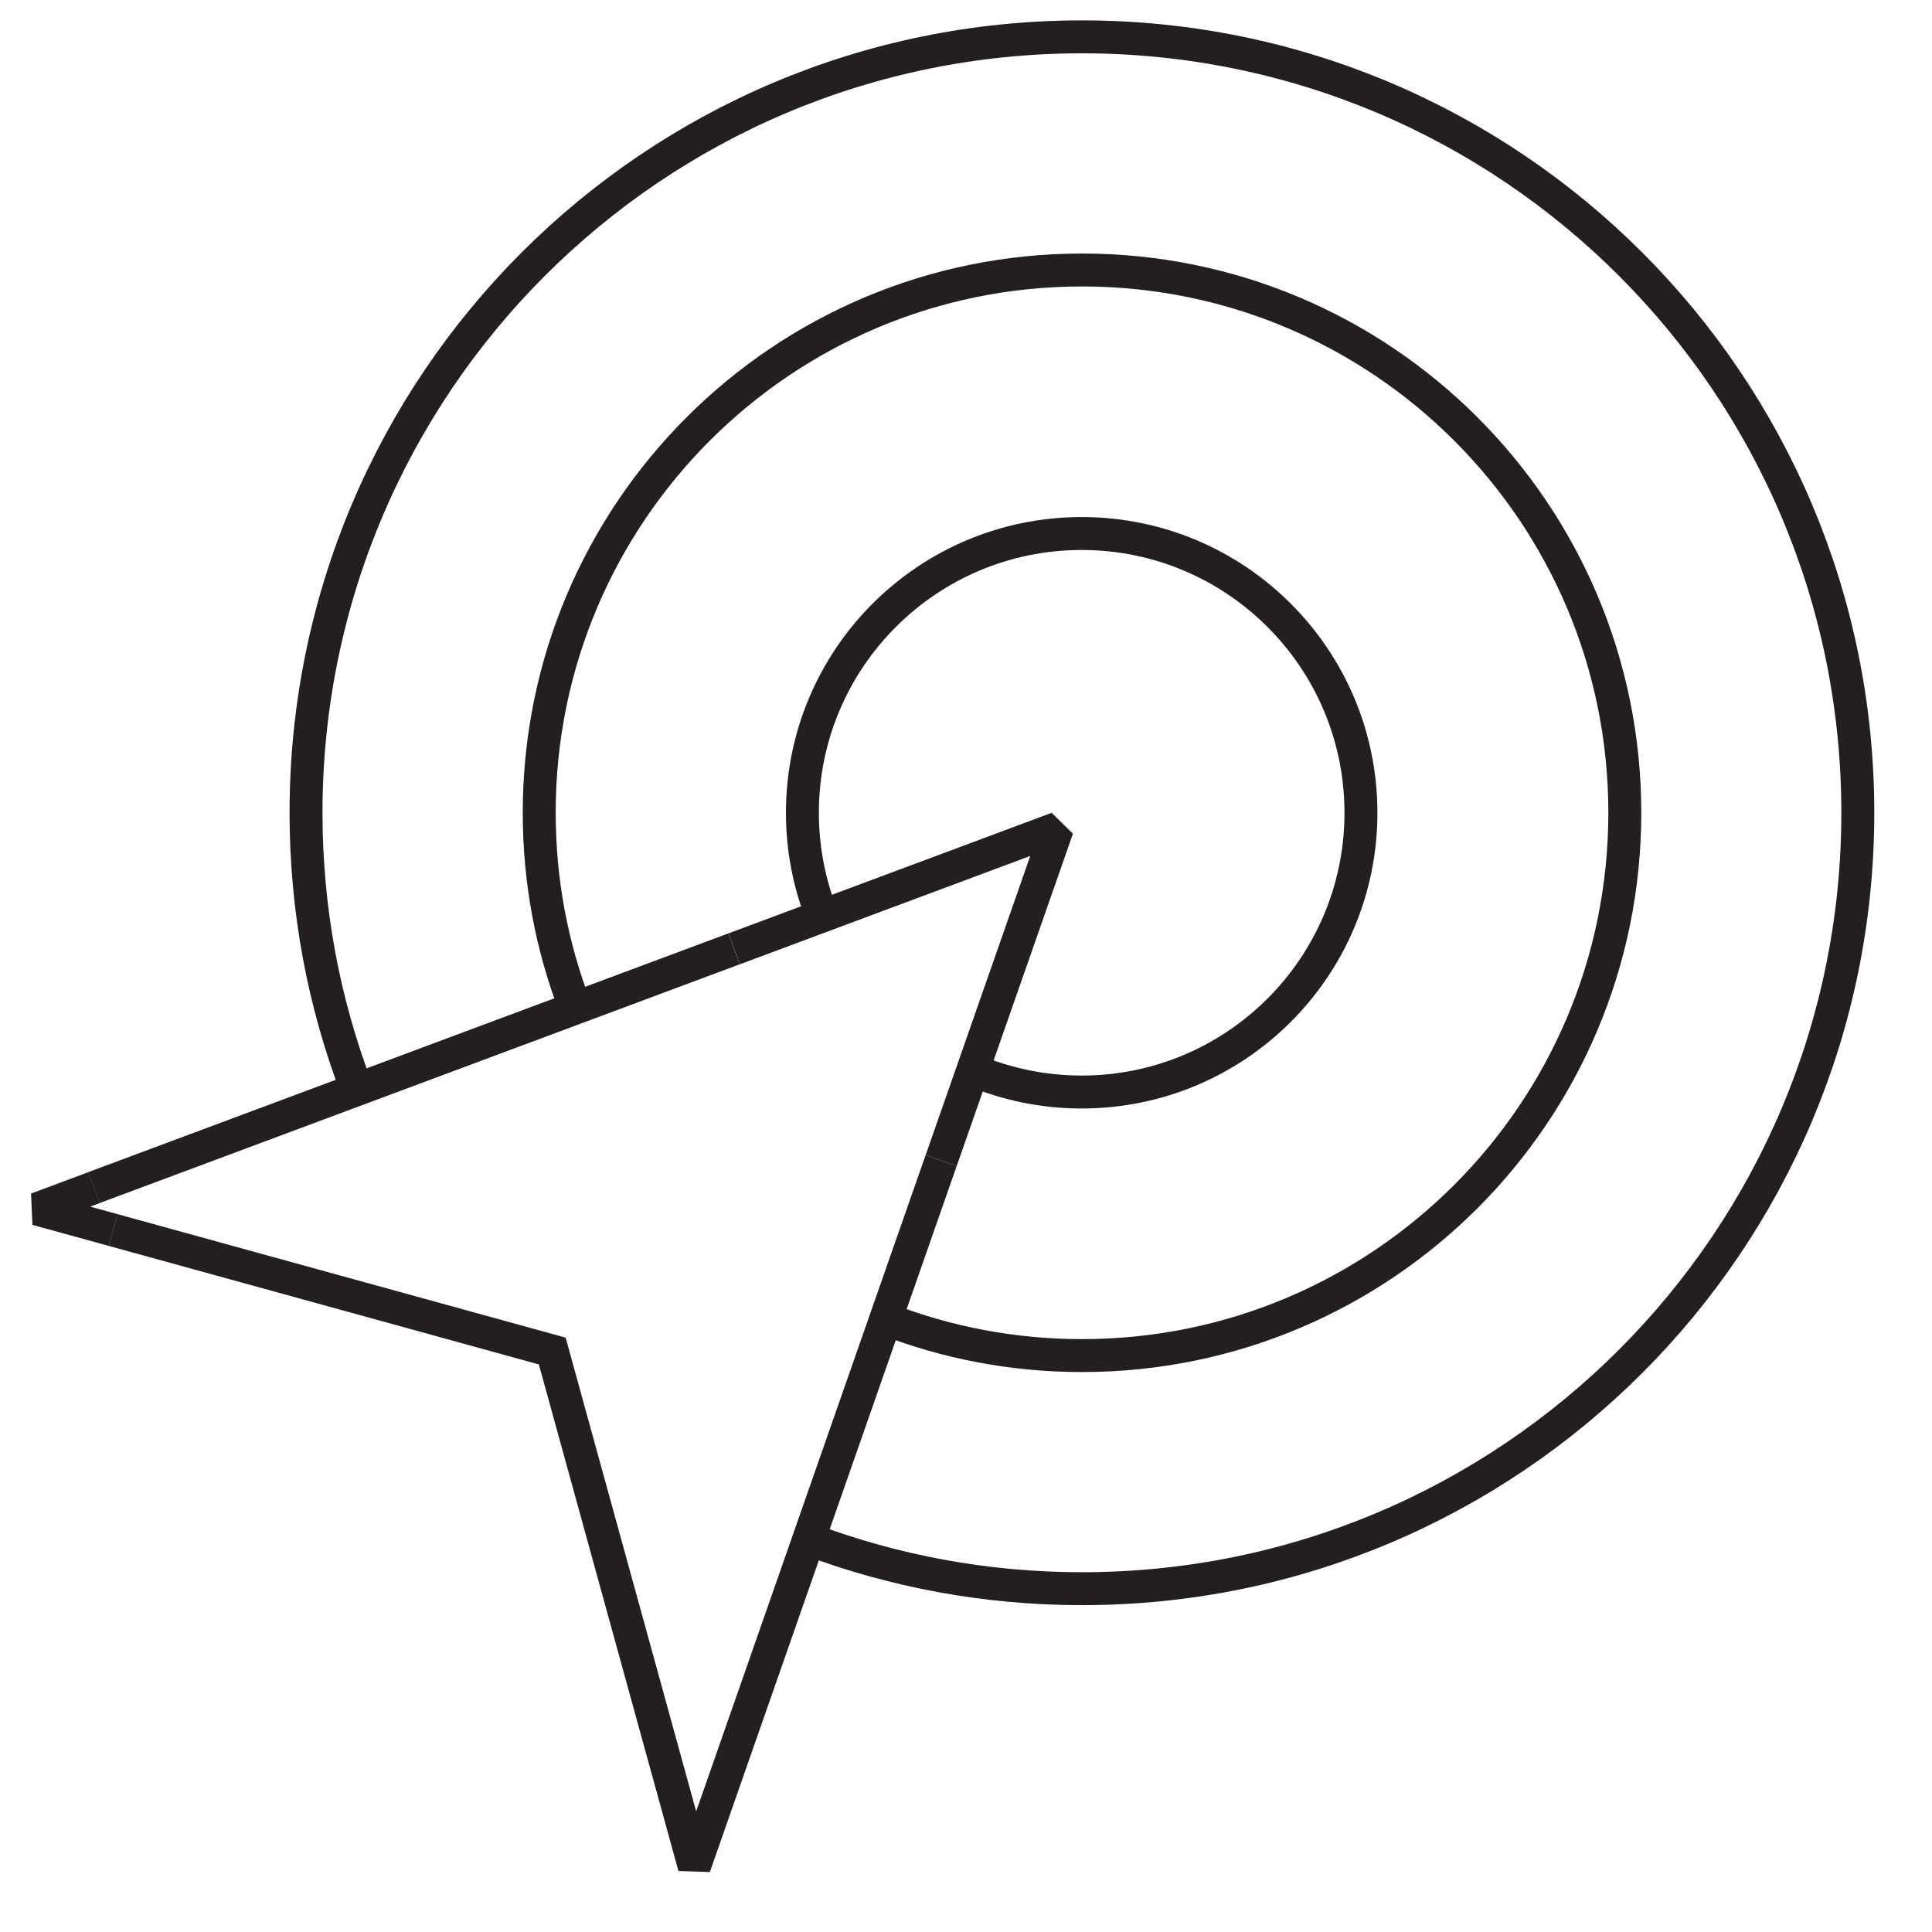 <?xml version="1.0" encoding="UTF-8"?> <svg xmlns="http://www.w3.org/2000/svg" width="40" height="40" viewBox="0 0 40 40" fill="none"> <path d="M16.747 31.869C18.506 32.53 20.411 32.892 22.4 32.892C31.272 32.892 38.464 25.699 38.464 16.827C38.464 7.955 31.272 0.763 22.4 0.763C13.528 0.763 6.336 7.955 6.336 16.827C6.336 18.847 6.708 20.779 7.389 22.559" stroke="#231F20" stroke-width="0.682" stroke-miterlimit="2"></path> <path d="M18.343 27.31C19.602 27.798 20.97 28.066 22.402 28.066C28.608 28.066 33.64 23.034 33.64 16.827C33.64 10.621 28.608 5.59 22.402 5.59C16.195 5.59 11.164 10.621 11.164 16.827C11.164 18.253 11.429 19.617 11.914 20.872" stroke="#231F20" stroke-width="0.682" stroke-miterlimit="2"></path> <path d="M20.144 22.154C20.836 22.447 21.596 22.609 22.395 22.609C25.588 22.609 28.177 20.021 28.177 16.828C28.177 13.634 25.588 11.046 22.395 11.046C19.202 11.046 16.613 13.634 16.613 16.828C16.613 17.582 16.758 18.303 17.021 18.964" stroke="#231F20" stroke-width="0.682" stroke-miterlimit="2"></path> <path d="M1.948 24.588L0.762 25.031L2.345 25.467" stroke="#231F20" stroke-width="0.682" stroke-miterlimit="2"></path> <path d="M2.344 25.467L11.434 27.972L14.375 38.646L19.485 24.029" stroke="#231F20" stroke-width="0.682" stroke-miterlimit="2"></path> <path d="M15.197 19.645L1.945 24.588" stroke="#231F20" stroke-width="0.682" stroke-miterlimit="2"></path> <path d="M19.486 24.029L21.892 17.148L15.199 19.645" stroke="#231F20" stroke-width="0.682" stroke-miterlimit="2"></path> </svg> 